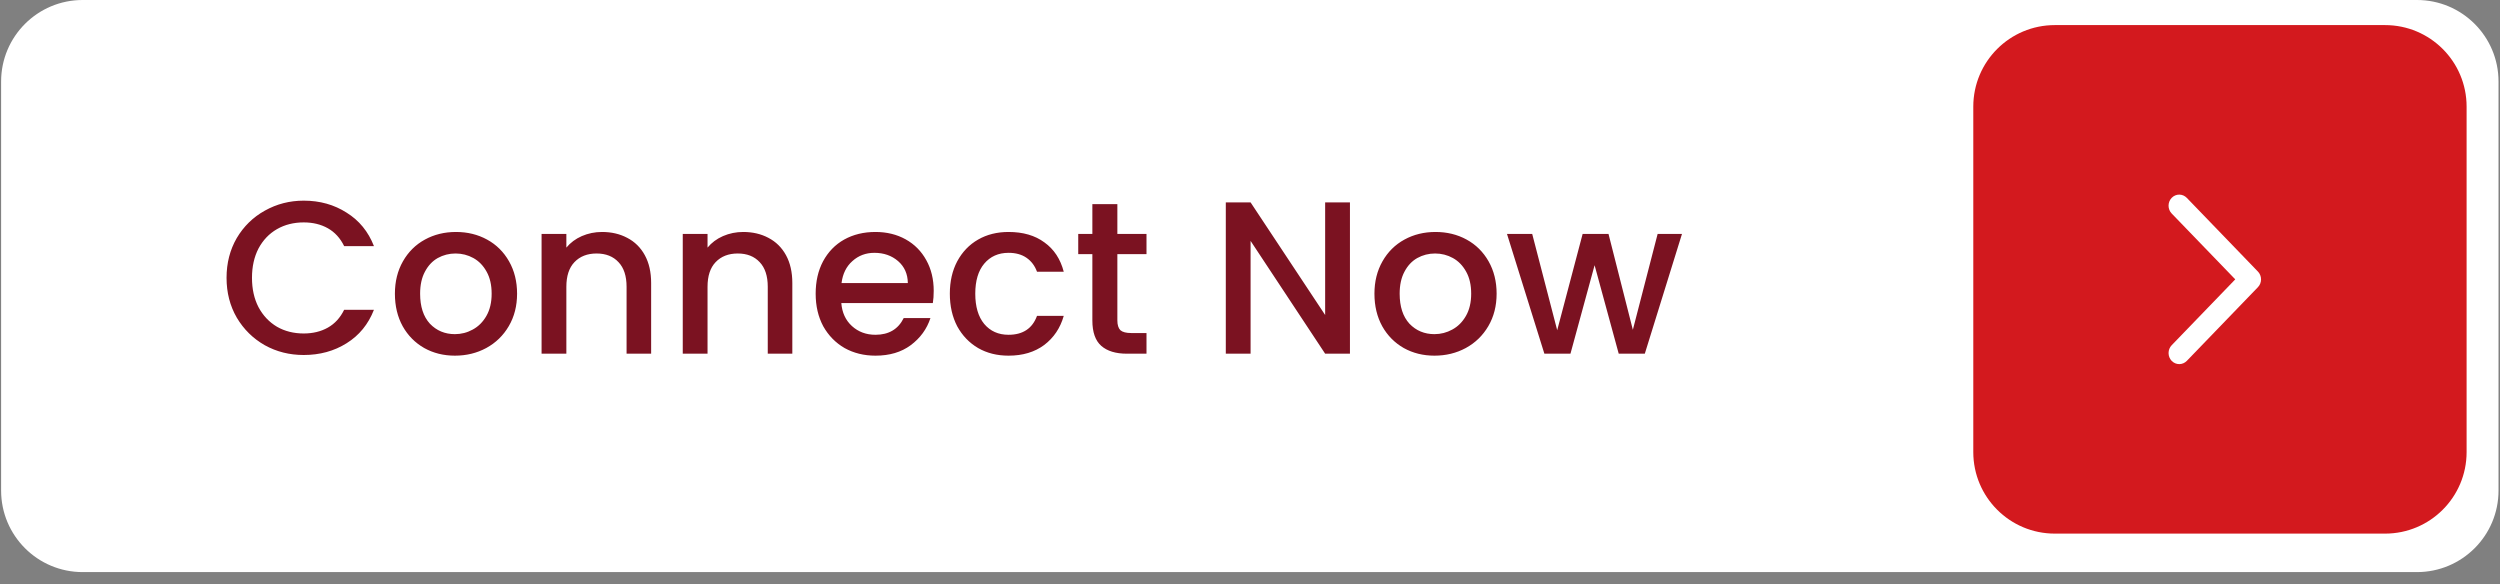 <svg width="184" height="43" viewBox="0 0 184 43" fill="none" xmlns="http://www.w3.org/2000/svg">
<rect x="0" y="0" width="184" height="43" fill="#808080" stroke="none"/>
<path d="M0.082 6C0.082 2.686 2.768 0 6.082 0H177.891C181.205 0 183.891 2.686 183.891 6V36.106C183.891 39.419 181.205 42.106 177.891 42.106H6.082C2.768 42.106 0.082 39.419 0.082 36.106V6Z" fill="white"/>
<path d="M16.674 20.448C16.674 19.36 16.925 18.384 17.426 17.52C17.938 16.657 18.626 15.985 19.49 15.505C20.365 15.014 21.319 14.768 22.354 14.768C23.538 14.768 24.589 15.062 25.506 15.649C26.434 16.224 27.106 17.046 27.522 18.113H25.33C25.042 17.526 24.642 17.088 24.13 16.8C23.618 16.512 23.026 16.369 22.354 16.369C21.618 16.369 20.962 16.534 20.386 16.864C19.81 17.195 19.357 17.67 19.026 18.288C18.706 18.907 18.546 19.627 18.546 20.448C18.546 21.27 18.706 21.99 19.026 22.608C19.357 23.227 19.81 23.707 20.386 24.049C20.962 24.379 21.618 24.544 22.354 24.544C23.026 24.544 23.618 24.401 24.13 24.113C24.642 23.825 25.042 23.387 25.33 22.8H27.522C27.106 23.867 26.434 24.689 25.506 25.265C24.589 25.84 23.538 26.128 22.354 26.128C21.309 26.128 20.354 25.889 19.49 25.409C18.626 24.918 17.938 24.241 17.426 23.377C16.925 22.512 16.674 21.537 16.674 20.448ZM33.481 26.177C32.649 26.177 31.897 25.99 31.225 25.616C30.553 25.233 30.025 24.699 29.641 24.017C29.257 23.323 29.065 22.523 29.065 21.616C29.065 20.721 29.262 19.926 29.657 19.233C30.052 18.539 30.59 18.006 31.273 17.633C31.956 17.259 32.718 17.073 33.561 17.073C34.404 17.073 35.166 17.259 35.849 17.633C36.532 18.006 37.07 18.539 37.465 19.233C37.86 19.926 38.057 20.721 38.057 21.616C38.057 22.512 37.854 23.307 37.449 24C37.044 24.694 36.489 25.233 35.785 25.616C35.092 25.99 34.324 26.177 33.481 26.177ZM33.481 24.593C33.95 24.593 34.388 24.48 34.793 24.256C35.209 24.032 35.545 23.697 35.801 23.248C36.057 22.8 36.185 22.256 36.185 21.616C36.185 20.977 36.062 20.438 35.817 20C35.572 19.552 35.246 19.216 34.841 18.992C34.436 18.768 33.998 18.657 33.529 18.657C33.06 18.657 32.622 18.768 32.217 18.992C31.822 19.216 31.508 19.552 31.273 20C31.038 20.438 30.921 20.977 30.921 21.616C30.921 22.566 31.161 23.302 31.641 23.825C32.132 24.337 32.745 24.593 33.481 24.593ZM44.308 17.073C45.002 17.073 45.62 17.216 46.164 17.505C46.719 17.793 47.151 18.219 47.46 18.785C47.77 19.35 47.924 20.032 47.924 20.832V26.032H46.116V21.105C46.116 20.315 45.919 19.712 45.524 19.297C45.13 18.87 44.591 18.657 43.908 18.657C43.225 18.657 42.681 18.87 42.276 19.297C41.882 19.712 41.684 20.315 41.684 21.105V26.032H39.86V17.216H41.684V18.224C41.983 17.862 42.361 17.579 42.82 17.377C43.289 17.174 43.785 17.073 44.308 17.073ZM54.699 17.073C55.392 17.073 56.011 17.216 56.555 17.505C57.109 17.793 57.541 18.219 57.851 18.785C58.16 19.35 58.315 20.032 58.315 20.832V26.032H56.507V21.105C56.507 20.315 56.309 19.712 55.915 19.297C55.52 18.87 54.981 18.657 54.299 18.657C53.616 18.657 53.072 18.87 52.667 19.297C52.272 19.712 52.075 20.315 52.075 21.105V26.032H50.251V17.216H52.075V18.224C52.373 17.862 52.752 17.579 53.211 17.377C53.68 17.174 54.176 17.073 54.699 17.073ZM68.721 21.409C68.721 21.739 68.7 22.038 68.657 22.305H61.921C61.975 23.009 62.236 23.574 62.705 24C63.175 24.427 63.751 24.64 64.433 24.64C65.415 24.64 66.108 24.23 66.513 23.409H68.481C68.215 24.219 67.729 24.886 67.025 25.409C66.332 25.921 65.468 26.177 64.433 26.177C63.591 26.177 62.833 25.99 62.161 25.616C61.5 25.233 60.977 24.699 60.593 24.017C60.22 23.323 60.033 22.523 60.033 21.616C60.033 20.71 60.215 19.915 60.577 19.233C60.951 18.539 61.468 18.006 62.129 17.633C62.801 17.259 63.569 17.073 64.433 17.073C65.265 17.073 66.007 17.254 66.657 17.616C67.308 17.979 67.815 18.491 68.177 19.152C68.54 19.803 68.721 20.555 68.721 21.409ZM66.817 20.832C66.807 20.16 66.567 19.622 66.097 19.216C65.628 18.811 65.047 18.608 64.353 18.608C63.724 18.608 63.185 18.811 62.737 19.216C62.289 19.611 62.023 20.15 61.937 20.832H66.817ZM69.908 21.616C69.908 20.71 70.09 19.915 70.452 19.233C70.826 18.539 71.338 18.006 71.988 17.633C72.639 17.259 73.386 17.073 74.228 17.073C75.295 17.073 76.175 17.328 76.868 17.84C77.572 18.342 78.047 19.062 78.292 20H76.324C76.164 19.563 75.908 19.222 75.556 18.977C75.204 18.731 74.762 18.608 74.228 18.608C73.482 18.608 72.884 18.875 72.436 19.409C71.999 19.931 71.78 20.667 71.78 21.616C71.78 22.566 71.999 23.307 72.436 23.84C72.884 24.374 73.482 24.64 74.228 24.64C75.284 24.64 75.983 24.177 76.324 23.248H78.292C78.036 24.145 77.556 24.859 76.852 25.392C76.148 25.915 75.274 26.177 74.228 26.177C73.386 26.177 72.639 25.99 71.988 25.616C71.338 25.233 70.826 24.699 70.452 24.017C70.09 23.323 69.908 22.523 69.908 21.616ZM82.238 18.704V23.584C82.238 23.915 82.313 24.155 82.462 24.305C82.622 24.443 82.889 24.512 83.262 24.512H84.382V26.032H82.942C82.121 26.032 81.492 25.84 81.054 25.456C80.617 25.073 80.398 24.448 80.398 23.584V18.704H79.358V17.216H80.398V15.024H82.238V17.216H84.382V18.704H82.238ZM99.356 26.032H97.531L92.043 17.729V26.032H90.219V14.896H92.043L97.531 23.184V14.896H99.356V26.032ZM105.575 26.177C104.743 26.177 103.991 25.99 103.319 25.616C102.647 25.233 102.119 24.699 101.735 24.017C101.351 23.323 101.159 22.523 101.159 21.616C101.159 20.721 101.356 19.926 101.751 19.233C102.145 18.539 102.684 18.006 103.367 17.633C104.049 17.259 104.812 17.073 105.655 17.073C106.497 17.073 107.26 17.259 107.943 17.633C108.625 18.006 109.164 18.539 109.559 19.233C109.953 19.926 110.151 20.721 110.151 21.616C110.151 22.512 109.948 23.307 109.543 24C109.137 24.694 108.583 25.233 107.879 25.616C107.185 25.99 106.417 26.177 105.575 26.177ZM105.575 24.593C106.044 24.593 106.481 24.48 106.887 24.256C107.303 24.032 107.639 23.697 107.895 23.248C108.151 22.8 108.279 22.256 108.279 21.616C108.279 20.977 108.156 20.438 107.911 20C107.665 19.552 107.34 19.216 106.935 18.992C106.529 18.768 106.092 18.657 105.623 18.657C105.153 18.657 104.716 18.768 104.311 18.992C103.916 19.216 103.601 19.552 103.367 20C103.132 20.438 103.015 20.977 103.015 21.616C103.015 22.566 103.255 23.302 103.735 23.825C104.225 24.337 104.839 24.593 105.575 24.593ZM123.794 17.216L121.058 26.032H119.138L117.362 19.52L115.586 26.032H113.666L110.914 17.216H112.77L114.61 24.305L116.482 17.216H118.386L120.178 24.273L122.002 17.216H123.794Z" fill="#7B1221"/>
<path d="M145.234 7.847C145.234 4.533 147.921 1.847 151.234 1.847H175.542C178.856 1.847 181.542 4.533 181.542 7.847V33.274C181.542 36.588 178.856 39.274 175.542 39.274H151.234C147.921 39.274 145.234 36.588 145.234 33.274V7.847Z" fill="#D3191E"/>
<path d="M160.949 14.563L166.182 19.986C166.256 20.061 166.314 20.151 166.353 20.25C166.393 20.349 166.413 20.455 166.413 20.562C166.413 20.669 166.393 20.775 166.353 20.874C166.314 20.973 166.256 21.063 166.182 21.138L160.949 26.561C160.801 26.713 160.601 26.799 160.393 26.799C160.184 26.799 159.984 26.713 159.836 26.561C159.689 26.408 159.606 26.201 159.606 25.985C159.606 25.768 159.689 25.561 159.836 25.408L164.515 20.561L159.836 15.714C159.688 15.562 159.605 15.354 159.605 15.138C159.605 14.922 159.688 14.715 159.836 14.562C159.983 14.409 160.183 14.323 160.392 14.323C160.6 14.323 160.8 14.409 160.948 14.562L160.949 14.563Z" fill="white"/>
</svg>
